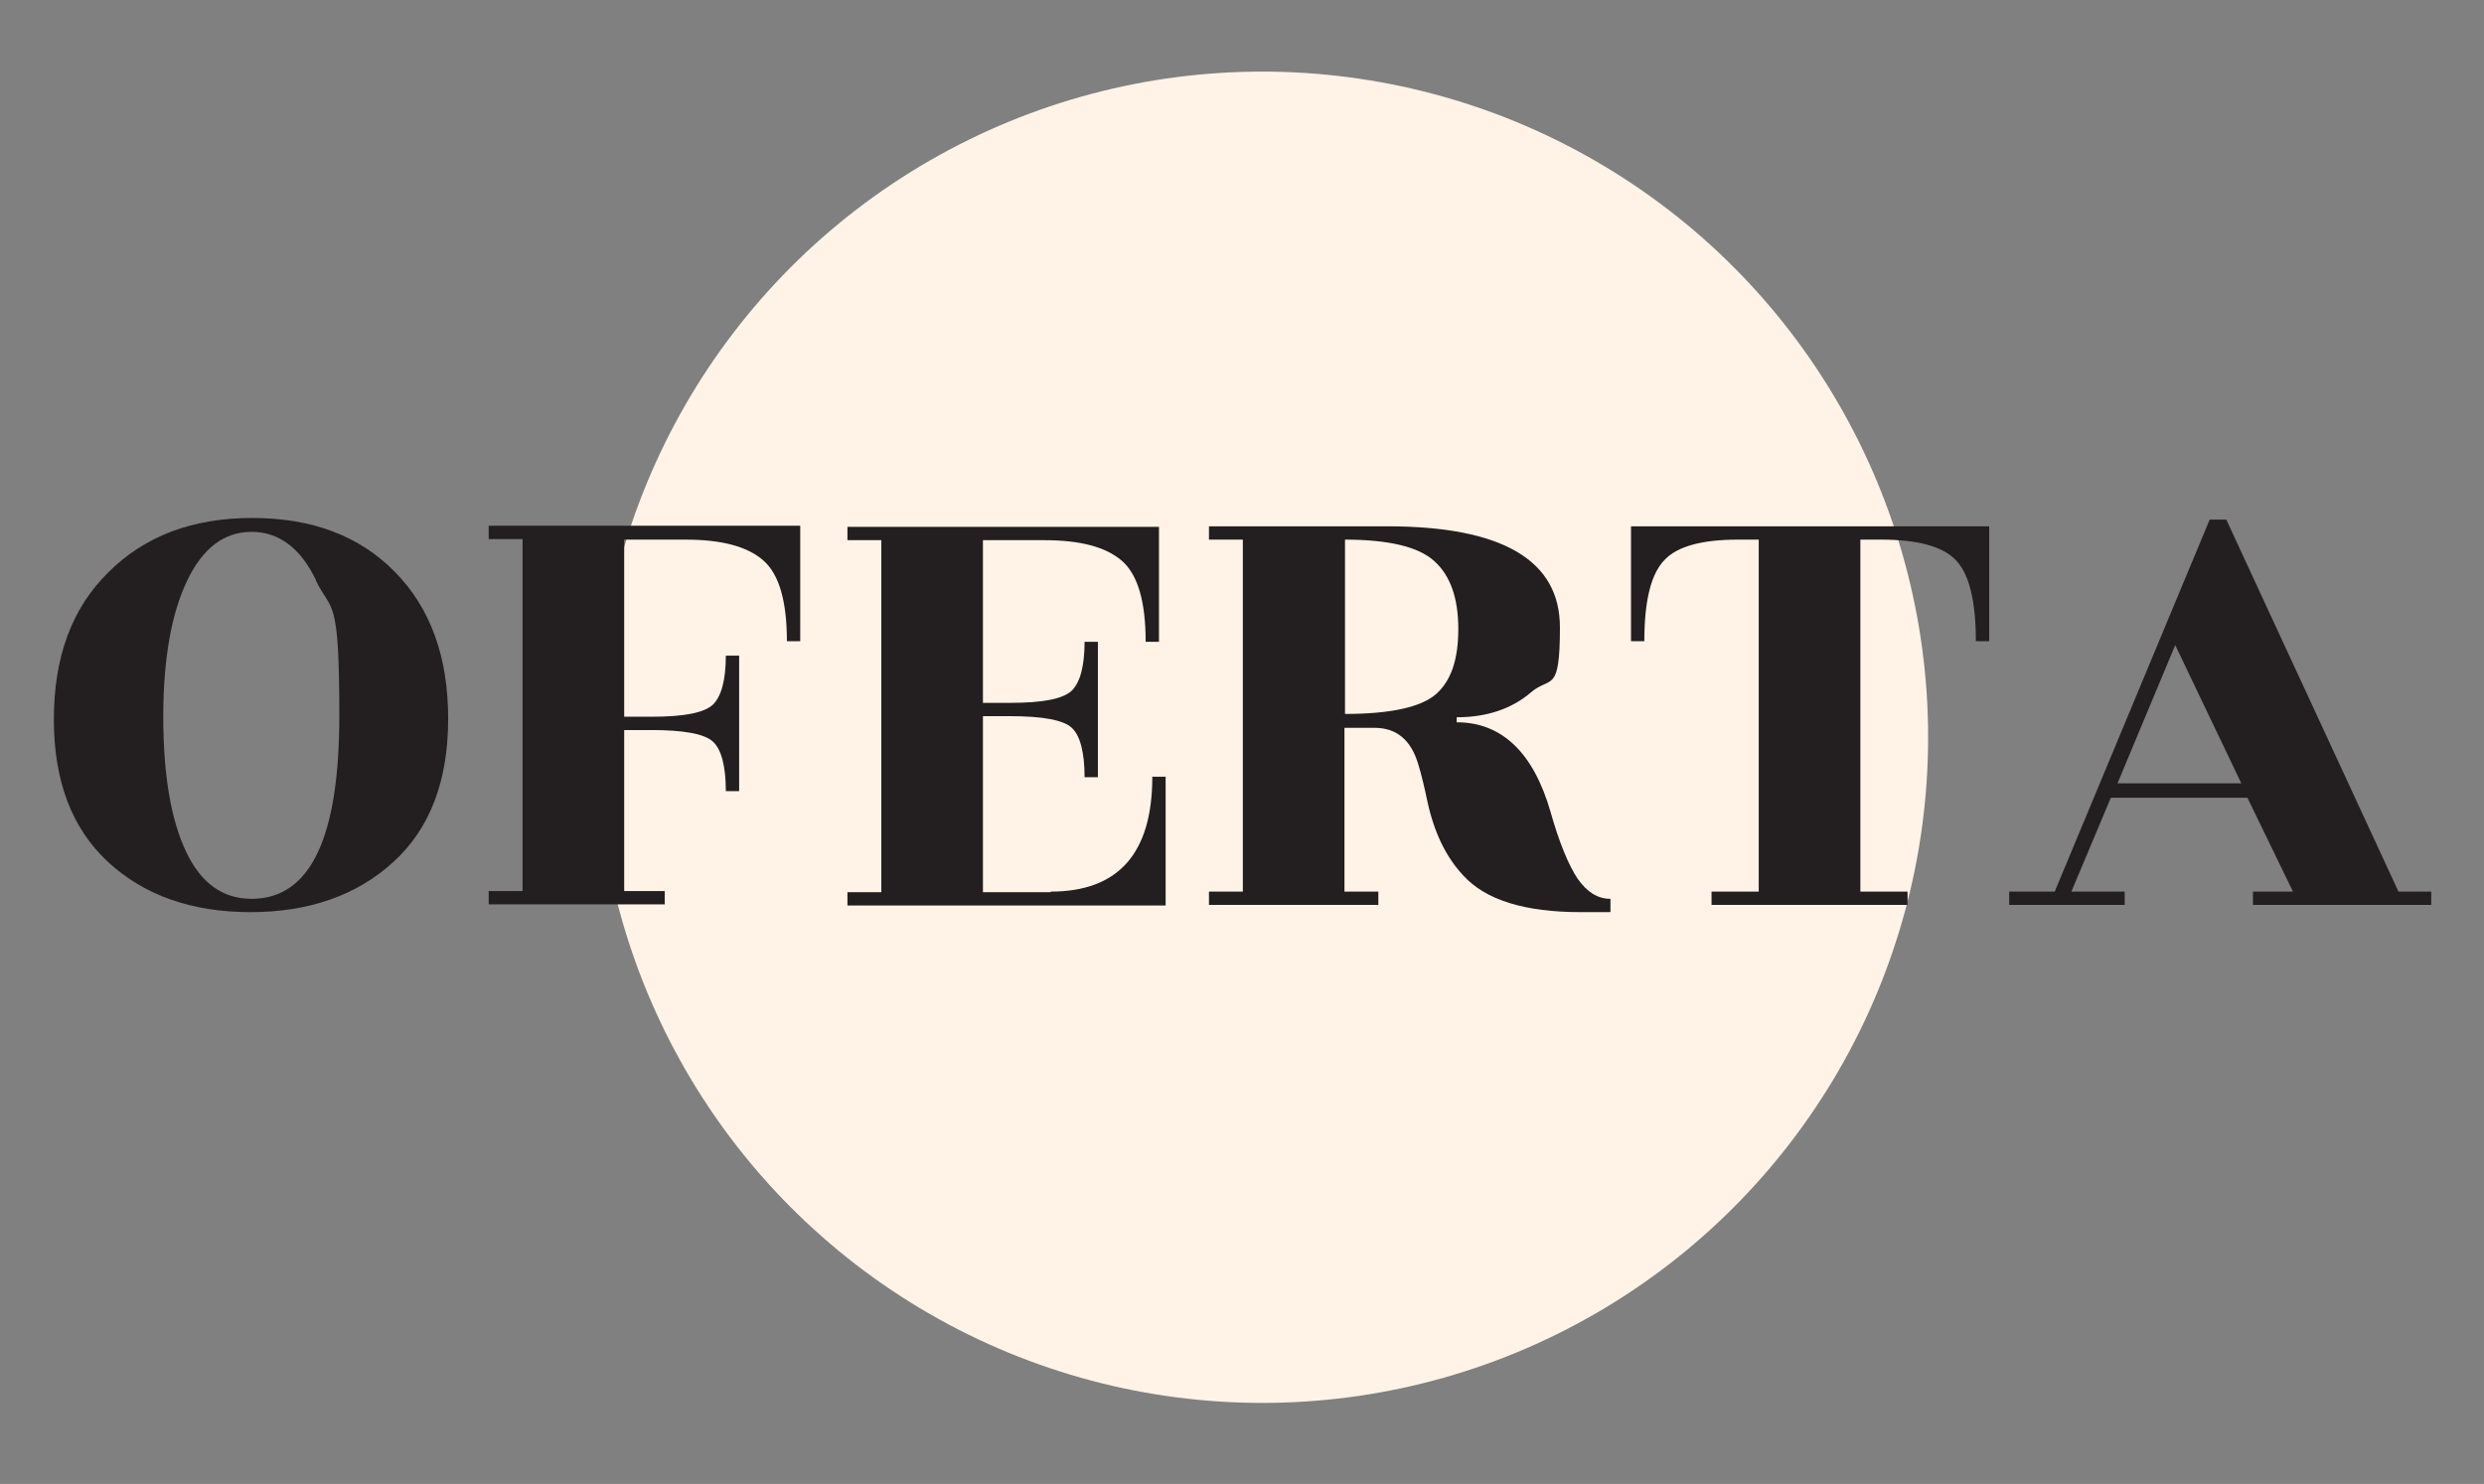 <?xml version="1.0" encoding="UTF-8"?>
<svg xmlns="http://www.w3.org/2000/svg" id="Warstwa_1" data-name="Warstwa 1" version="1.1" viewBox="0 0 447.3 267.3">
  <rect x="0" y="0" width="447.3" height="267.3" fill="#808080" stroke="none"/>
  <defs>
    <style>
      .cls-1 {
        fill: #fff3e7;
      }

      .cls-1, .cls-2 {
        stroke-width: 0px;
      }

      .cls-2 {
        fill: #231f20;
      }
    </style>
  </defs>
  <circle class="cls-1" cx="227.3" cy="132.8" r="119.9"></circle>
  <g>
    <path class="cls-2" d="M80.7,129.5c0,11.2-3.3,19.8-9.9,25.8-6.6,6-15.2,9-25.7,9s-19.1-3-25.6-9c-6.5-6-9.8-14.5-9.8-25.7s3.2-20,9.8-26.5c6.5-6.5,15.1-9.8,25.9-9.8s19.3,3.2,25.7,9.7c6.4,6.5,9.6,15.3,9.6,26.4ZM56.9,104.5c-2.8-5.8-6.7-8.7-11.6-8.7s-8.8,2.9-11.6,8.8c-2.8,5.8-4.3,14-4.3,24.5s1.4,18.6,4.1,24.3c2.7,5.7,6.6,8.5,11.8,8.5,10.6,0,15.8-11,15.8-33s-1.4-18.5-4.2-24.3Z"></path>
    <path class="cls-2" d="M144.1,94.8v20.7h-2.4c0-7.2-1.4-12.1-4.3-14.6-2.9-2.5-7.5-3.7-14-3.7h-11v31.9h4.9c5.9,0,9.5-.7,11.1-2.2,1.5-1.5,2.3-4.4,2.3-8.8h2.4v24.4h-2.4c0-4.5-.8-7.5-2.3-8.9-1.5-1.4-5.2-2.1-11.1-2.1h-4.9v29h7.3v2.4h-31.7v-2.4h6.1v-63.4h-6.1v-2.4h56.1Z"></path>
    <path class="cls-2" d="M189.2,160.6c12.2,0,18.3-6.9,18.3-20.7h2.4v23.2h-57.3v-2.4h6.1v-63.4h-6.1v-2.4h56.1v20.7h-2.4c0-7.2-1.4-12.1-4.3-14.6-2.9-2.5-7.5-3.7-14-3.7h-11v29.3h4.9c5.9,0,9.5-.7,11.1-2.2,1.5-1.5,2.3-4.4,2.3-8.8h2.4v24.4h-2.4c0-4.5-.8-7.5-2.3-8.9-1.5-1.4-5.2-2.1-11.1-2.1h-4.9v31.7h12.2Z"></path>
    <path class="cls-2" d="M290.1,164.3h-5.4c-10.2,0-17.2-2.2-21.2-6.6-3.2-3.4-5.3-7.9-6.5-13.5-.5-2.4-1-4.5-1.6-6.5-1.3-4.4-3.9-6.6-7.9-6.6h-5.4v29.5h6.1v2.4h-30.5v-2.4h6.1v-63.4h-6.1v-2.4h32.1c20.7,0,31.1,6.1,31.1,18.2s-1.7,8.7-5.2,11.7c-3.5,3-8,4.5-13.4,4.5v.9c8.1,0,13.8,5.4,16.9,16.1,1.6,5.7,3.3,9.7,4.9,12.1,1.7,2.4,3.6,3.6,5.9,3.6v2.4ZM242.2,97.2v31.4c8.1,0,13.6-1.2,16.3-3.5,2.8-2.4,4.1-6.3,4.1-11.8s-1.4-9.6-4.3-12.2c-2.8-2.6-8.2-3.9-16.2-3.9Z"></path>
    <path class="cls-2" d="M355.8,115.5c0-7.2-1.2-12.1-3.6-14.6-2.4-2.5-6.9-3.7-13.5-3.7h-3.7v63.4h8.5v2.4h-35.3v-2.4h8.5v-63.4h-3.7c-6.5,0-11,1.2-13.3,3.7-2.4,2.5-3.6,7.3-3.6,14.6h-2.4v-20.7h64.5v20.7h-2.4Z"></path>
    <path class="cls-2" d="M437.8,160.6v2.4h-32.1v-2.4h7.2l-8.2-16.9h-24.6l-7.1,16.9h9.6v2.4h-20.8v-2.4h8.2l27.9-67h3l31,67h5.9ZM381.3,141.1h22.3l-11.9-24.9-10.4,24.9Z"></path>
  </g>
</svg>

